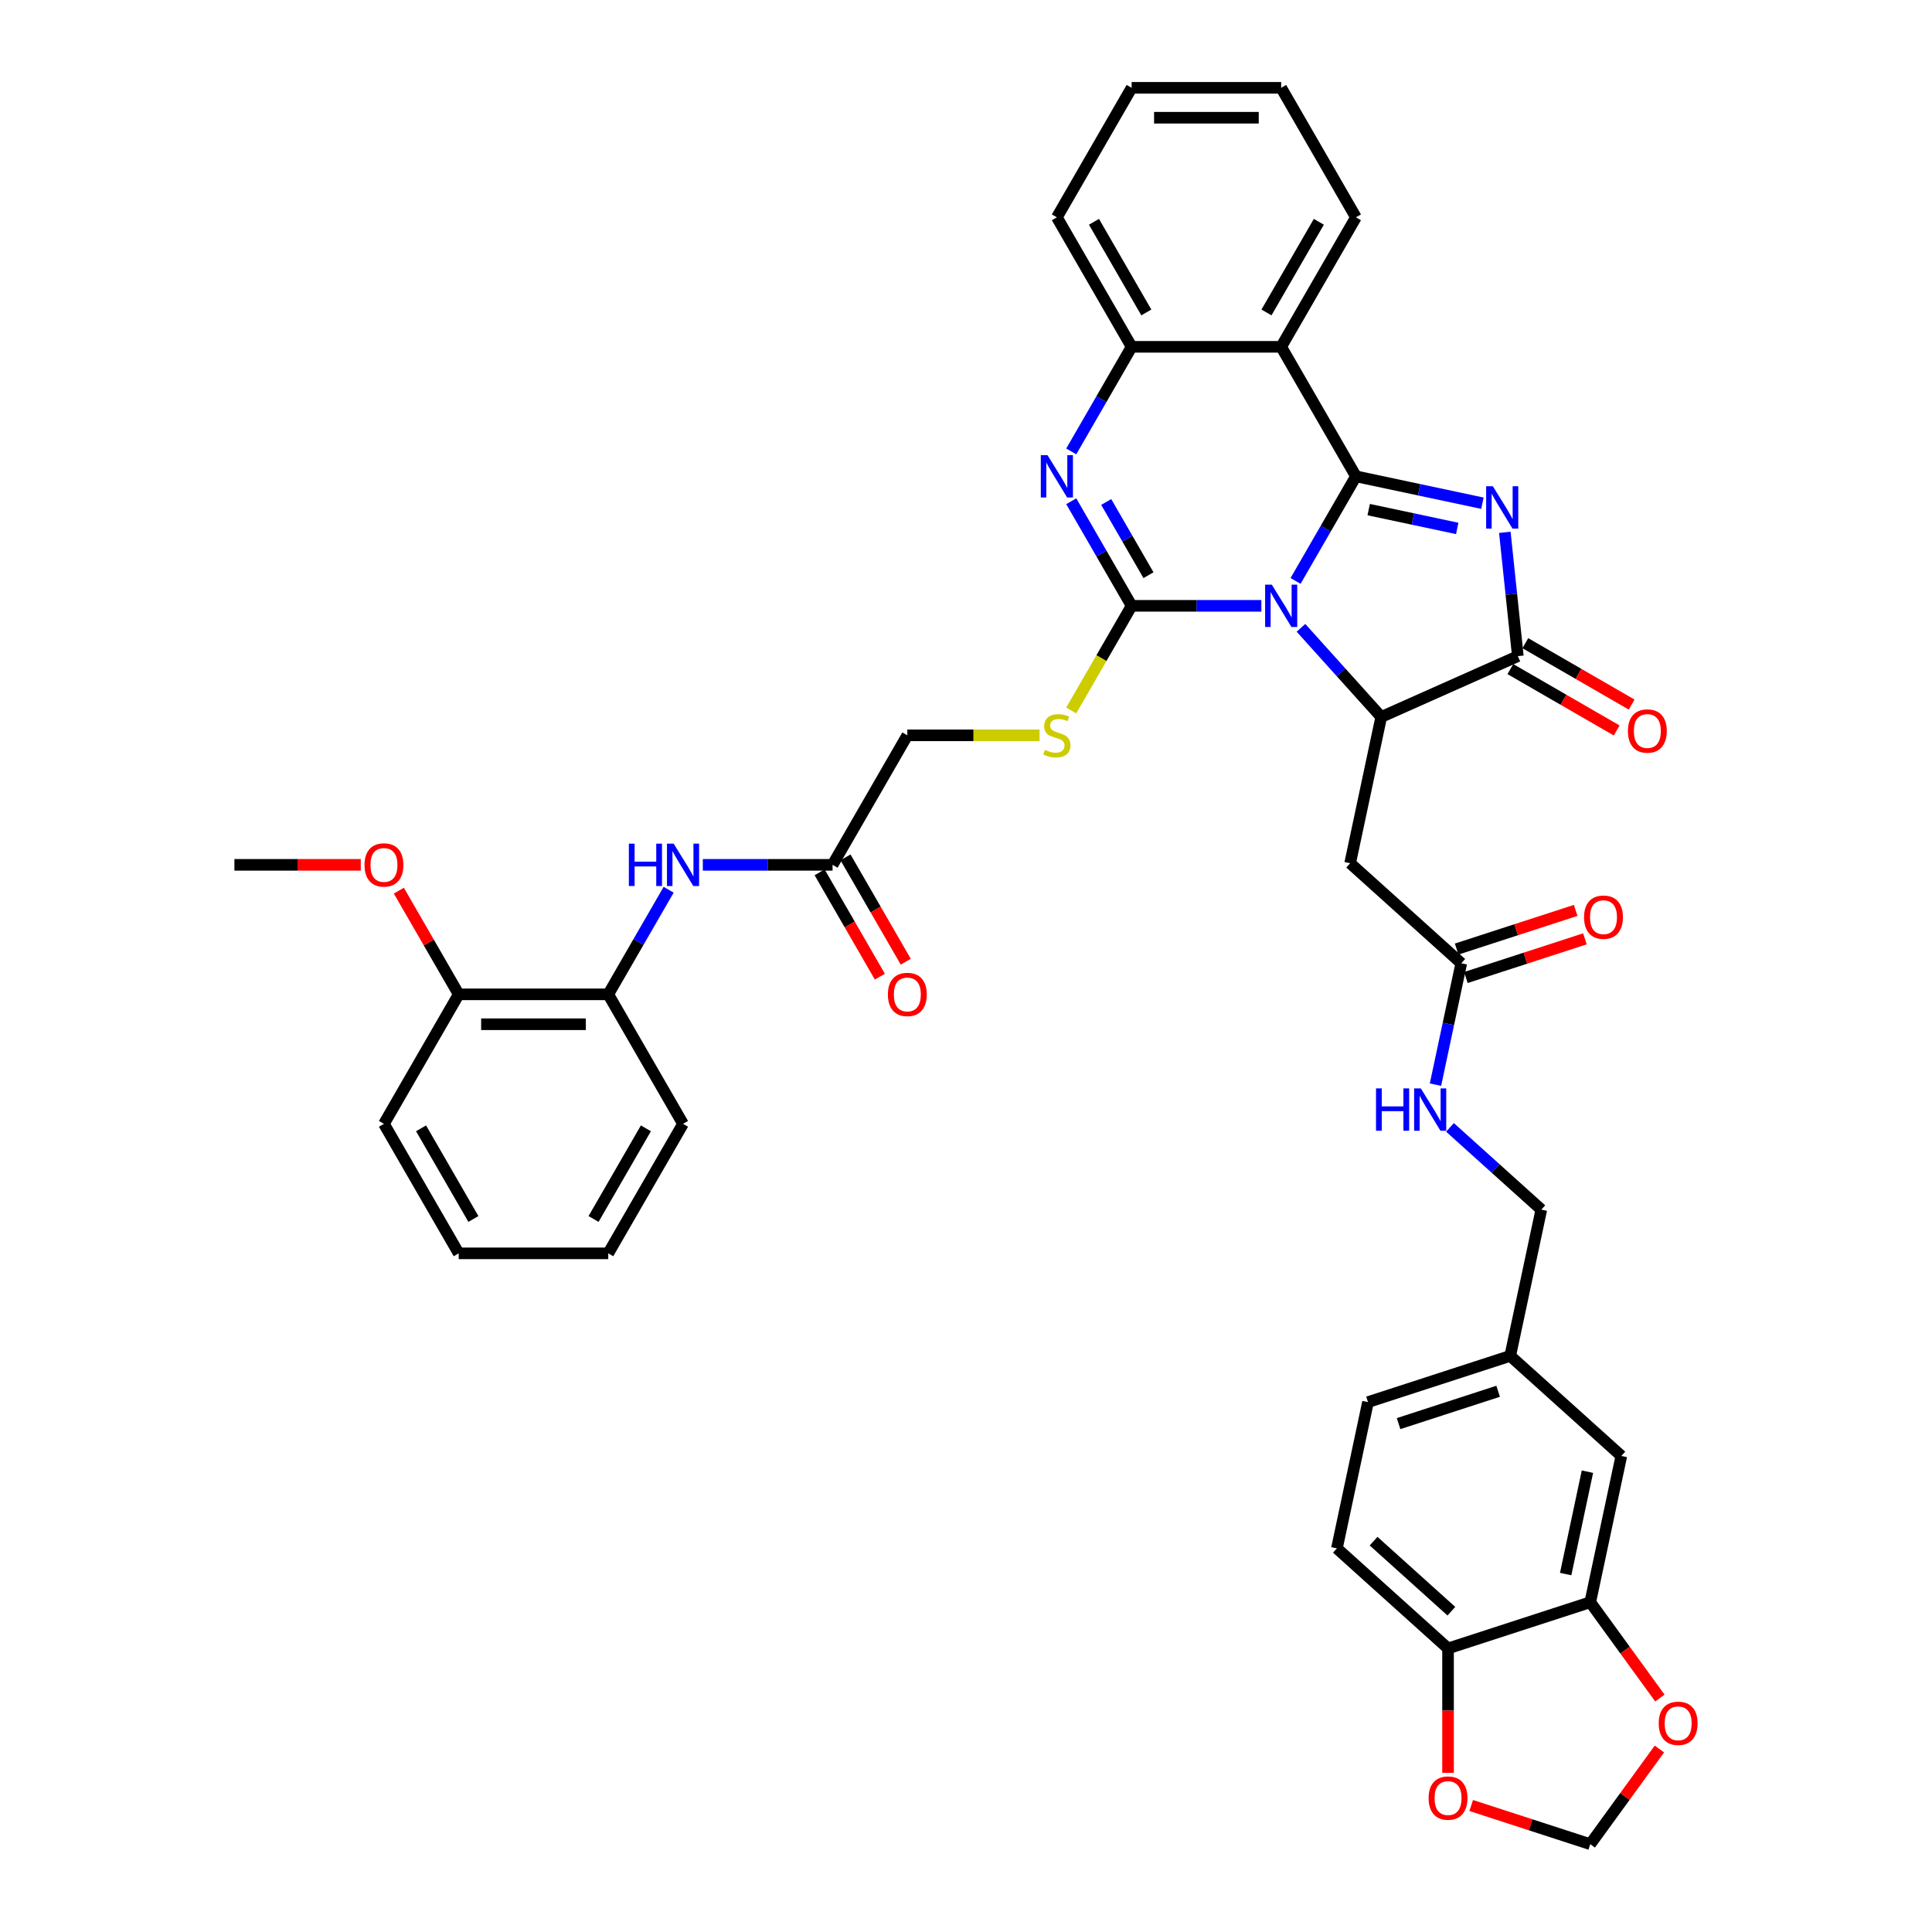 <?xml version='1.0' encoding='iso-8859-1'?>
<svg version='1.1' baseProfile='full'
              xmlns='http://www.w3.org/2000/svg'
                      xmlns:rdkit='http://www.rdkit.org/xml'
                      xmlns:xlink='http://www.w3.org/1999/xlink'
                  xml:space='preserve'
width='1000px' height='1000px' viewBox='0 0 1000 1000'>
<!-- END OF HEADER -->
<rect style='opacity:1.0;fill:#FFFFFF;stroke:none' width='1000' height='1000' x='0' y='0'> </rect>
<path class='bond-0' d='M 670.578,300.683 L 686.206,273.615' style='fill:none;fill-rule:evenodd;stroke:#0000FF;stroke-width:6px;stroke-linecap:butt;stroke-linejoin:miter;stroke-opacity:1' />
<path class='bond-0' d='M 686.206,273.615 L 701.834,246.547' style='fill:none;fill-rule:evenodd;stroke:#000000;stroke-width:6px;stroke-linecap:butt;stroke-linejoin:miter;stroke-opacity:1' />
<path class='bond-1' d='M 652.885,313.578 L 619.309,313.578' style='fill:none;fill-rule:evenodd;stroke:#0000FF;stroke-width:6px;stroke-linecap:butt;stroke-linejoin:miter;stroke-opacity:1' />
<path class='bond-1' d='M 619.309,313.578 L 585.733,313.578' style='fill:none;fill-rule:evenodd;stroke:#000000;stroke-width:6px;stroke-linecap:butt;stroke-linejoin:miter;stroke-opacity:1' />
<path class='bond-3' d='M 673.381,324.96 L 694.153,348.029' style='fill:none;fill-rule:evenodd;stroke:#0000FF;stroke-width:6px;stroke-linecap:butt;stroke-linejoin:miter;stroke-opacity:1' />
<path class='bond-3' d='M 694.153,348.029 L 714.924,371.098' style='fill:none;fill-rule:evenodd;stroke:#000000;stroke-width:6px;stroke-linecap:butt;stroke-linejoin:miter;stroke-opacity:1' />
<path class='bond-2' d='M 701.834,246.547 L 734.564,253.504' style='fill:none;fill-rule:evenodd;stroke:#000000;stroke-width:6px;stroke-linecap:butt;stroke-linejoin:miter;stroke-opacity:1' />
<path class='bond-2' d='M 734.564,253.504 L 767.295,260.462' style='fill:none;fill-rule:evenodd;stroke:#0000FF;stroke-width:6px;stroke-linecap:butt;stroke-linejoin:miter;stroke-opacity:1' />
<path class='bond-2' d='M 708.434,263.776 L 731.346,268.646' style='fill:none;fill-rule:evenodd;stroke:#000000;stroke-width:6px;stroke-linecap:butt;stroke-linejoin:miter;stroke-opacity:1' />
<path class='bond-2' d='M 731.346,268.646 L 754.257,273.516' style='fill:none;fill-rule:evenodd;stroke:#0000FF;stroke-width:6px;stroke-linecap:butt;stroke-linejoin:miter;stroke-opacity:1' />
<path class='bond-6' d='M 701.834,246.547 L 663.133,179.516' style='fill:none;fill-rule:evenodd;stroke:#000000;stroke-width:6px;stroke-linecap:butt;stroke-linejoin:miter;stroke-opacity:1' />
<path class='bond-4' d='M 585.733,313.578 L 570.105,286.51' style='fill:none;fill-rule:evenodd;stroke:#000000;stroke-width:6px;stroke-linecap:butt;stroke-linejoin:miter;stroke-opacity:1' />
<path class='bond-4' d='M 570.105,286.51 L 554.477,259.442' style='fill:none;fill-rule:evenodd;stroke:#0000FF;stroke-width:6px;stroke-linecap:butt;stroke-linejoin:miter;stroke-opacity:1' />
<path class='bond-4' d='M 594.451,297.718 L 583.511,278.77' style='fill:none;fill-rule:evenodd;stroke:#000000;stroke-width:6px;stroke-linecap:butt;stroke-linejoin:miter;stroke-opacity:1' />
<path class='bond-4' d='M 583.511,278.77 L 572.572,259.823' style='fill:none;fill-rule:evenodd;stroke:#0000FF;stroke-width:6px;stroke-linecap:butt;stroke-linejoin:miter;stroke-opacity:1' />
<path class='bond-9' d='M 585.733,313.578 L 570.096,340.662' style='fill:none;fill-rule:evenodd;stroke:#000000;stroke-width:6px;stroke-linecap:butt;stroke-linejoin:miter;stroke-opacity:1' />
<path class='bond-9' d='M 570.096,340.662 L 554.459,367.745' style='fill:none;fill-rule:evenodd;stroke:#CCCC00;stroke-width:6px;stroke-linecap:butt;stroke-linejoin:miter;stroke-opacity:1' />
<path class='bond-40' d='M 778.898,275.535 L 782.266,307.576' style='fill:none;fill-rule:evenodd;stroke:#0000FF;stroke-width:6px;stroke-linecap:butt;stroke-linejoin:miter;stroke-opacity:1' />
<path class='bond-40' d='M 782.266,307.576 L 785.633,339.616' style='fill:none;fill-rule:evenodd;stroke:#000000;stroke-width:6px;stroke-linecap:butt;stroke-linejoin:miter;stroke-opacity:1' />
<path class='bond-5' d='M 714.924,371.098 L 785.633,339.616' style='fill:none;fill-rule:evenodd;stroke:#000000;stroke-width:6px;stroke-linecap:butt;stroke-linejoin:miter;stroke-opacity:1' />
<path class='bond-8' d='M 714.924,371.098 L 698.832,446.807' style='fill:none;fill-rule:evenodd;stroke:#000000;stroke-width:6px;stroke-linecap:butt;stroke-linejoin:miter;stroke-opacity:1' />
<path class='bond-7' d='M 554.477,233.652 L 570.105,206.584' style='fill:none;fill-rule:evenodd;stroke:#0000FF;stroke-width:6px;stroke-linecap:butt;stroke-linejoin:miter;stroke-opacity:1' />
<path class='bond-7' d='M 570.105,206.584 L 585.733,179.516' style='fill:none;fill-rule:evenodd;stroke:#000000;stroke-width:6px;stroke-linecap:butt;stroke-linejoin:miter;stroke-opacity:1' />
<path class='bond-17' d='M 781.763,346.32 L 809.28,362.206' style='fill:none;fill-rule:evenodd;stroke:#000000;stroke-width:6px;stroke-linecap:butt;stroke-linejoin:miter;stroke-opacity:1' />
<path class='bond-17' d='M 809.28,362.206 L 836.797,378.093' style='fill:none;fill-rule:evenodd;stroke:#FF0000;stroke-width:6px;stroke-linecap:butt;stroke-linejoin:miter;stroke-opacity:1' />
<path class='bond-17' d='M 789.504,332.913 L 817.02,348.8' style='fill:none;fill-rule:evenodd;stroke:#000000;stroke-width:6px;stroke-linecap:butt;stroke-linejoin:miter;stroke-opacity:1' />
<path class='bond-17' d='M 817.02,348.8 L 844.537,364.687' style='fill:none;fill-rule:evenodd;stroke:#FF0000;stroke-width:6px;stroke-linecap:butt;stroke-linejoin:miter;stroke-opacity:1' />
<path class='bond-29' d='M 663.133,179.516 L 701.834,112.485' style='fill:none;fill-rule:evenodd;stroke:#000000;stroke-width:6px;stroke-linecap:butt;stroke-linejoin:miter;stroke-opacity:1' />
<path class='bond-29' d='M 655.532,161.722 L 682.622,114.8' style='fill:none;fill-rule:evenodd;stroke:#000000;stroke-width:6px;stroke-linecap:butt;stroke-linejoin:miter;stroke-opacity:1' />
<path class='bond-41' d='M 663.133,179.516 L 585.733,179.516' style='fill:none;fill-rule:evenodd;stroke:#000000;stroke-width:6px;stroke-linecap:butt;stroke-linejoin:miter;stroke-opacity:1' />
<path class='bond-32' d='M 585.733,179.516 L 547.032,112.485' style='fill:none;fill-rule:evenodd;stroke:#000000;stroke-width:6px;stroke-linecap:butt;stroke-linejoin:miter;stroke-opacity:1' />
<path class='bond-32' d='M 593.334,161.722 L 566.244,114.8' style='fill:none;fill-rule:evenodd;stroke:#000000;stroke-width:6px;stroke-linecap:butt;stroke-linejoin:miter;stroke-opacity:1' />
<path class='bond-10' d='M 698.832,446.807 L 756.352,498.599' style='fill:none;fill-rule:evenodd;stroke:#000000;stroke-width:6px;stroke-linecap:butt;stroke-linejoin:miter;stroke-opacity:1' />
<path class='bond-25' d='M 538.069,380.609 L 503.851,380.609' style='fill:none;fill-rule:evenodd;stroke:#CCCC00;stroke-width:6px;stroke-linecap:butt;stroke-linejoin:miter;stroke-opacity:1' />
<path class='bond-25' d='M 503.851,380.609 L 469.632,380.609' style='fill:none;fill-rule:evenodd;stroke:#000000;stroke-width:6px;stroke-linecap:butt;stroke-linejoin:miter;stroke-opacity:1' />
<path class='bond-20' d='M 756.352,498.599 L 749.676,530.006' style='fill:none;fill-rule:evenodd;stroke:#000000;stroke-width:6px;stroke-linecap:butt;stroke-linejoin:miter;stroke-opacity:1' />
<path class='bond-20' d='M 749.676,530.006 L 743,561.413' style='fill:none;fill-rule:evenodd;stroke:#0000FF;stroke-width:6px;stroke-linecap:butt;stroke-linejoin:miter;stroke-opacity:1' />
<path class='bond-23' d='M 758.744,505.96 L 789.551,495.95' style='fill:none;fill-rule:evenodd;stroke:#000000;stroke-width:6px;stroke-linecap:butt;stroke-linejoin:miter;stroke-opacity:1' />
<path class='bond-23' d='M 789.551,495.95 L 820.359,485.94' style='fill:none;fill-rule:evenodd;stroke:#FF0000;stroke-width:6px;stroke-linecap:butt;stroke-linejoin:miter;stroke-opacity:1' />
<path class='bond-23' d='M 753.96,491.237 L 784.768,481.227' style='fill:none;fill-rule:evenodd;stroke:#000000;stroke-width:6px;stroke-linecap:butt;stroke-linejoin:miter;stroke-opacity:1' />
<path class='bond-23' d='M 784.768,481.227 L 815.575,471.217' style='fill:none;fill-rule:evenodd;stroke:#FF0000;stroke-width:6px;stroke-linecap:butt;stroke-linejoin:miter;stroke-opacity:1' />
<path class='bond-11' d='M 363.779,447.64 L 397.355,447.64' style='fill:none;fill-rule:evenodd;stroke:#0000FF;stroke-width:6px;stroke-linecap:butt;stroke-linejoin:miter;stroke-opacity:1' />
<path class='bond-11' d='M 397.355,447.64 L 430.931,447.64' style='fill:none;fill-rule:evenodd;stroke:#000000;stroke-width:6px;stroke-linecap:butt;stroke-linejoin:miter;stroke-opacity:1' />
<path class='bond-14' d='M 346.086,460.535 L 330.458,487.603' style='fill:none;fill-rule:evenodd;stroke:#0000FF;stroke-width:6px;stroke-linecap:butt;stroke-linejoin:miter;stroke-opacity:1' />
<path class='bond-14' d='M 330.458,487.603 L 314.83,514.671' style='fill:none;fill-rule:evenodd;stroke:#000000;stroke-width:6px;stroke-linecap:butt;stroke-linejoin:miter;stroke-opacity:1' />
<path class='bond-12' d='M 823.114,829.309 L 839.207,753.599' style='fill:none;fill-rule:evenodd;stroke:#000000;stroke-width:6px;stroke-linecap:butt;stroke-linejoin:miter;stroke-opacity:1' />
<path class='bond-12' d='M 810.386,814.734 L 821.651,761.737' style='fill:none;fill-rule:evenodd;stroke:#000000;stroke-width:6px;stroke-linecap:butt;stroke-linejoin:miter;stroke-opacity:1' />
<path class='bond-16' d='M 823.114,829.309 L 841.132,854.108' style='fill:none;fill-rule:evenodd;stroke:#000000;stroke-width:6px;stroke-linecap:butt;stroke-linejoin:miter;stroke-opacity:1' />
<path class='bond-16' d='M 841.132,854.108 L 859.15,878.908' style='fill:none;fill-rule:evenodd;stroke:#FF0000;stroke-width:6px;stroke-linecap:butt;stroke-linejoin:miter;stroke-opacity:1' />
<path class='bond-44' d='M 823.114,829.309 L 749.502,853.227' style='fill:none;fill-rule:evenodd;stroke:#000000;stroke-width:6px;stroke-linecap:butt;stroke-linejoin:miter;stroke-opacity:1' />
<path class='bond-13' d='M 430.931,447.64 L 469.632,380.609' style='fill:none;fill-rule:evenodd;stroke:#000000;stroke-width:6px;stroke-linecap:butt;stroke-linejoin:miter;stroke-opacity:1' />
<path class='bond-24' d='M 424.228,451.51 L 439.82,478.516' style='fill:none;fill-rule:evenodd;stroke:#000000;stroke-width:6px;stroke-linecap:butt;stroke-linejoin:miter;stroke-opacity:1' />
<path class='bond-24' d='M 439.82,478.516 L 455.412,505.522' style='fill:none;fill-rule:evenodd;stroke:#FF0000;stroke-width:6px;stroke-linecap:butt;stroke-linejoin:miter;stroke-opacity:1' />
<path class='bond-24' d='M 437.634,443.77 L 453.226,470.776' style='fill:none;fill-rule:evenodd;stroke:#000000;stroke-width:6px;stroke-linecap:butt;stroke-linejoin:miter;stroke-opacity:1' />
<path class='bond-24' d='M 453.226,470.776 L 468.818,497.782' style='fill:none;fill-rule:evenodd;stroke:#FF0000;stroke-width:6px;stroke-linecap:butt;stroke-linejoin:miter;stroke-opacity:1' />
<path class='bond-22' d='M 314.83,514.671 L 237.43,514.671' style='fill:none;fill-rule:evenodd;stroke:#000000;stroke-width:6px;stroke-linecap:butt;stroke-linejoin:miter;stroke-opacity:1' />
<path class='bond-22' d='M 303.22,530.151 L 249.04,530.151' style='fill:none;fill-rule:evenodd;stroke:#000000;stroke-width:6px;stroke-linecap:butt;stroke-linejoin:miter;stroke-opacity:1' />
<path class='bond-33' d='M 314.83,514.671 L 353.531,581.702' style='fill:none;fill-rule:evenodd;stroke:#000000;stroke-width:6px;stroke-linecap:butt;stroke-linejoin:miter;stroke-opacity:1' />
<path class='bond-15' d='M 749.502,853.227 L 691.982,801.436' style='fill:none;fill-rule:evenodd;stroke:#000000;stroke-width:6px;stroke-linecap:butt;stroke-linejoin:miter;stroke-opacity:1' />
<path class='bond-15' d='M 751.232,833.954 L 710.968,797.7' style='fill:none;fill-rule:evenodd;stroke:#000000;stroke-width:6px;stroke-linecap:butt;stroke-linejoin:miter;stroke-opacity:1' />
<path class='bond-18' d='M 749.502,853.227 L 749.502,885.418' style='fill:none;fill-rule:evenodd;stroke:#000000;stroke-width:6px;stroke-linecap:butt;stroke-linejoin:miter;stroke-opacity:1' />
<path class='bond-18' d='M 749.502,885.418 L 749.502,917.609' style='fill:none;fill-rule:evenodd;stroke:#FF0000;stroke-width:6px;stroke-linecap:butt;stroke-linejoin:miter;stroke-opacity:1' />
<path class='bond-19' d='M 858.903,905.286 L 841.009,929.916' style='fill:none;fill-rule:evenodd;stroke:#FF0000;stroke-width:6px;stroke-linecap:butt;stroke-linejoin:miter;stroke-opacity:1' />
<path class='bond-19' d='M 841.009,929.916 L 823.114,954.545' style='fill:none;fill-rule:evenodd;stroke:#000000;stroke-width:6px;stroke-linecap:butt;stroke-linejoin:miter;stroke-opacity:1' />
<path class='bond-45' d='M 761.499,934.525 L 792.306,944.535' style='fill:none;fill-rule:evenodd;stroke:#FF0000;stroke-width:6px;stroke-linecap:butt;stroke-linejoin:miter;stroke-opacity:1' />
<path class='bond-45' d='M 792.306,944.535 L 823.114,954.545' style='fill:none;fill-rule:evenodd;stroke:#000000;stroke-width:6px;stroke-linecap:butt;stroke-linejoin:miter;stroke-opacity:1' />
<path class='bond-28' d='M 750.507,583.535 L 774.143,604.817' style='fill:none;fill-rule:evenodd;stroke:#0000FF;stroke-width:6px;stroke-linecap:butt;stroke-linejoin:miter;stroke-opacity:1' />
<path class='bond-28' d='M 774.143,604.817 L 797.779,626.099' style='fill:none;fill-rule:evenodd;stroke:#000000;stroke-width:6px;stroke-linecap:butt;stroke-linejoin:miter;stroke-opacity:1' />
<path class='bond-21' d='M 839.207,753.599 L 781.687,701.808' style='fill:none;fill-rule:evenodd;stroke:#000000;stroke-width:6px;stroke-linecap:butt;stroke-linejoin:miter;stroke-opacity:1' />
<path class='bond-31' d='M 237.43,514.671 L 221.936,487.835' style='fill:none;fill-rule:evenodd;stroke:#000000;stroke-width:6px;stroke-linecap:butt;stroke-linejoin:miter;stroke-opacity:1' />
<path class='bond-31' d='M 221.936,487.835 L 206.442,460.999' style='fill:none;fill-rule:evenodd;stroke:#FF0000;stroke-width:6px;stroke-linecap:butt;stroke-linejoin:miter;stroke-opacity:1' />
<path class='bond-34' d='M 237.43,514.671 L 198.729,581.702' style='fill:none;fill-rule:evenodd;stroke:#000000;stroke-width:6px;stroke-linecap:butt;stroke-linejoin:miter;stroke-opacity:1' />
<path class='bond-26' d='M 691.982,801.436 L 708.074,725.726' style='fill:none;fill-rule:evenodd;stroke:#000000;stroke-width:6px;stroke-linecap:butt;stroke-linejoin:miter;stroke-opacity:1' />
<path class='bond-27' d='M 781.687,701.808 L 797.779,626.099' style='fill:none;fill-rule:evenodd;stroke:#000000;stroke-width:6px;stroke-linecap:butt;stroke-linejoin:miter;stroke-opacity:1' />
<path class='bond-30' d='M 781.687,701.808 L 708.074,725.726' style='fill:none;fill-rule:evenodd;stroke:#000000;stroke-width:6px;stroke-linecap:butt;stroke-linejoin:miter;stroke-opacity:1' />
<path class='bond-30' d='M 775.429,720.118 L 723.9,736.861' style='fill:none;fill-rule:evenodd;stroke:#000000;stroke-width:6px;stroke-linecap:butt;stroke-linejoin:miter;stroke-opacity:1' />
<path class='bond-36' d='M 701.834,112.485 L 663.133,45.455' style='fill:none;fill-rule:evenodd;stroke:#000000;stroke-width:6px;stroke-linecap:butt;stroke-linejoin:miter;stroke-opacity:1' />
<path class='bond-35' d='M 186.732,447.64 L 154.031,447.64' style='fill:none;fill-rule:evenodd;stroke:#FF0000;stroke-width:6px;stroke-linecap:butt;stroke-linejoin:miter;stroke-opacity:1' />
<path class='bond-35' d='M 154.031,447.64 L 121.329,447.64' style='fill:none;fill-rule:evenodd;stroke:#000000;stroke-width:6px;stroke-linecap:butt;stroke-linejoin:miter;stroke-opacity:1' />
<path class='bond-37' d='M 547.032,112.485 L 585.733,45.455' style='fill:none;fill-rule:evenodd;stroke:#000000;stroke-width:6px;stroke-linecap:butt;stroke-linejoin:miter;stroke-opacity:1' />
<path class='bond-38' d='M 353.531,581.702 L 314.83,648.733' style='fill:none;fill-rule:evenodd;stroke:#000000;stroke-width:6px;stroke-linecap:butt;stroke-linejoin:miter;stroke-opacity:1' />
<path class='bond-38' d='M 334.32,584.017 L 307.229,630.938' style='fill:none;fill-rule:evenodd;stroke:#000000;stroke-width:6px;stroke-linecap:butt;stroke-linejoin:miter;stroke-opacity:1' />
<path class='bond-43' d='M 198.729,581.702 L 237.43,648.733' style='fill:none;fill-rule:evenodd;stroke:#000000;stroke-width:6px;stroke-linecap:butt;stroke-linejoin:miter;stroke-opacity:1' />
<path class='bond-43' d='M 217.941,584.017 L 245.031,630.938' style='fill:none;fill-rule:evenodd;stroke:#000000;stroke-width:6px;stroke-linecap:butt;stroke-linejoin:miter;stroke-opacity:1' />
<path class='bond-42' d='M 663.133,45.455 L 585.733,45.455' style='fill:none;fill-rule:evenodd;stroke:#000000;stroke-width:6px;stroke-linecap:butt;stroke-linejoin:miter;stroke-opacity:1' />
<path class='bond-42' d='M 651.523,60.935 L 597.343,60.935' style='fill:none;fill-rule:evenodd;stroke:#000000;stroke-width:6px;stroke-linecap:butt;stroke-linejoin:miter;stroke-opacity:1' />
<path class='bond-39' d='M 314.83,648.733 L 237.43,648.733' style='fill:none;fill-rule:evenodd;stroke:#000000;stroke-width:6px;stroke-linecap:butt;stroke-linejoin:miter;stroke-opacity:1' />
<path  class='atom-0' d='M 658.288 302.618
L 665.471 314.228
Q 666.183 315.374, 667.328 317.448
Q 668.474 319.523, 668.536 319.646
L 668.536 302.618
L 671.446 302.618
L 671.446 324.538
L 668.443 324.538
L 660.734 311.844
Q 659.836 310.358, 658.876 308.656
Q 657.947 306.953, 657.669 306.426
L 657.669 324.538
L 654.821 324.538
L 654.821 302.618
L 658.288 302.618
' fill='#0000FF'/>
<path  class='atom-3' d='M 772.698 251.68
L 779.88 263.29
Q 780.592 264.436, 781.738 266.51
Q 782.884 268.584, 782.945 268.708
L 782.945 251.68
L 785.856 251.68
L 785.856 273.6
L 782.853 273.6
L 775.143 260.906
Q 774.246 259.42, 773.286 257.717
Q 772.357 256.014, 772.078 255.488
L 772.078 273.6
L 769.23 273.6
L 769.23 251.68
L 772.698 251.68
' fill='#0000FF'/>
<path  class='atom-5' d='M 542.187 235.587
L 549.37 247.197
Q 550.082 248.343, 551.227 250.417
Q 552.373 252.492, 552.435 252.616
L 552.435 235.587
L 555.345 235.587
L 555.345 257.507
L 552.342 257.507
L 544.633 244.814
Q 543.735 243.327, 542.775 241.625
Q 541.847 239.922, 541.568 239.396
L 541.568 257.507
L 538.72 257.507
L 538.72 235.587
L 542.187 235.587
' fill='#0000FF'/>
<path  class='atom-10' d='M 540.84 388.133
Q 541.088 388.225, 542.11 388.659
Q 543.131 389.092, 544.246 389.371
Q 545.391 389.619, 546.506 389.619
Q 548.58 389.619, 549.788 388.628
Q 550.995 387.606, 550.995 385.841
Q 550.995 384.634, 550.376 383.891
Q 549.788 383.148, 548.859 382.745
Q 547.93 382.343, 546.382 381.879
Q 544.432 381.29, 543.255 380.733
Q 542.11 380.176, 541.274 378.999
Q 540.469 377.823, 540.469 375.841
Q 540.469 373.086, 542.326 371.383
Q 544.215 369.68, 547.93 369.68
Q 550.469 369.68, 553.348 370.888
L 552.636 373.272
Q 550.005 372.188, 548.023 372.188
Q 545.887 372.188, 544.71 373.086
Q 543.534 373.953, 543.565 375.47
Q 543.565 376.646, 544.153 377.358
Q 544.772 378.07, 545.639 378.473
Q 546.537 378.875, 548.023 379.34
Q 550.005 379.959, 551.181 380.578
Q 552.358 381.197, 553.193 382.467
Q 554.06 383.705, 554.06 385.841
Q 554.06 388.876, 552.017 390.516
Q 550.005 392.126, 546.63 392.126
Q 544.679 392.126, 543.193 391.693
Q 541.738 391.29, 540.004 390.578
L 540.84 388.133
' fill='#CCCC00'/>
<path  class='atom-12' d='M 325.496 436.68
L 328.468 436.68
L 328.468 445.999
L 339.676 445.999
L 339.676 436.68
L 342.648 436.68
L 342.648 458.6
L 339.676 458.6
L 339.676 448.476
L 328.468 448.476
L 328.468 458.6
L 325.496 458.6
L 325.496 436.68
' fill='#0000FF'/>
<path  class='atom-12' d='M 348.685 436.68
L 355.868 448.29
Q 356.58 449.436, 357.726 451.51
Q 358.871 453.584, 358.933 453.708
L 358.933 436.68
L 361.844 436.68
L 361.844 458.6
L 358.84 458.6
L 351.131 445.906
Q 350.233 444.42, 349.274 442.717
Q 348.345 441.015, 348.066 440.488
L 348.066 458.6
L 345.218 458.6
L 345.218 436.68
L 348.685 436.68
' fill='#0000FF'/>
<path  class='atom-17' d='M 858.547 891.989
Q 858.547 886.726, 861.148 883.784
Q 863.748 880.843, 868.609 880.843
Q 873.47 880.843, 876.071 883.784
Q 878.671 886.726, 878.671 891.989
Q 878.671 897.314, 876.04 900.348
Q 873.408 903.351, 868.609 903.351
Q 863.779 903.351, 861.148 900.348
Q 858.547 897.345, 858.547 891.989
M 868.609 900.875
Q 871.953 900.875, 873.749 898.645
Q 875.575 896.385, 875.575 891.989
Q 875.575 887.685, 873.749 885.518
Q 871.953 883.32, 868.609 883.32
Q 865.265 883.32, 863.439 885.487
Q 861.643 887.655, 861.643 891.989
Q 861.643 896.416, 863.439 898.645
Q 865.265 900.875, 868.609 900.875
' fill='#FF0000'/>
<path  class='atom-18' d='M 842.602 378.379
Q 842.602 373.115, 845.203 370.174
Q 847.804 367.233, 852.664 367.233
Q 857.525 367.233, 860.126 370.174
Q 862.726 373.115, 862.726 378.379
Q 862.726 383.704, 860.095 386.738
Q 857.463 389.741, 852.664 389.741
Q 847.835 389.741, 845.203 386.738
Q 842.602 383.735, 842.602 378.379
M 852.664 387.264
Q 856.008 387.264, 857.804 385.035
Q 859.63 382.775, 859.63 378.379
Q 859.63 374.075, 857.804 371.908
Q 856.008 369.71, 852.664 369.71
Q 849.321 369.71, 847.494 371.877
Q 845.698 374.044, 845.698 378.379
Q 845.698 382.806, 847.494 385.035
Q 849.321 387.264, 852.664 387.264
' fill='#FF0000'/>
<path  class='atom-19' d='M 739.44 930.689
Q 739.44 925.426, 742.04 922.485
Q 744.641 919.544, 749.502 919.544
Q 754.363 919.544, 756.963 922.485
Q 759.564 925.426, 759.564 930.689
Q 759.564 936.014, 756.932 939.049
Q 754.301 942.052, 749.502 942.052
Q 744.672 942.052, 742.04 939.049
Q 739.44 936.045, 739.44 930.689
M 749.502 939.575
Q 752.845 939.575, 754.641 937.346
Q 756.468 935.086, 756.468 930.689
Q 756.468 926.386, 754.641 924.219
Q 752.845 922.02, 749.502 922.02
Q 746.158 922.02, 744.331 924.188
Q 742.536 926.355, 742.536 930.689
Q 742.536 935.117, 744.331 937.346
Q 746.158 939.575, 749.502 939.575
' fill='#FF0000'/>
<path  class='atom-21' d='M 712.225 563.348
L 715.197 563.348
L 715.197 572.667
L 726.405 572.667
L 726.405 563.348
L 729.377 563.348
L 729.377 585.268
L 726.405 585.268
L 726.405 575.144
L 715.197 575.144
L 715.197 585.268
L 712.225 585.268
L 712.225 563.348
' fill='#0000FF'/>
<path  class='atom-21' d='M 735.414 563.348
L 742.597 574.958
Q 743.309 576.103, 744.454 578.178
Q 745.6 580.252, 745.662 580.376
L 745.662 563.348
L 748.572 563.348
L 748.572 585.268
L 745.569 585.268
L 737.86 572.574
Q 736.962 571.088, 736.002 569.385
Q 735.074 567.682, 734.795 567.156
L 734.795 585.268
L 731.947 585.268
L 731.947 563.348
L 735.414 563.348
' fill='#0000FF'/>
<path  class='atom-24' d='M 819.902 474.742
Q 819.902 469.479, 822.503 466.538
Q 825.103 463.597, 829.964 463.597
Q 834.825 463.597, 837.426 466.538
Q 840.026 469.479, 840.026 474.742
Q 840.026 480.068, 837.395 483.102
Q 834.763 486.105, 829.964 486.105
Q 825.134 486.105, 822.503 483.102
Q 819.902 480.098, 819.902 474.742
M 829.964 483.628
Q 833.308 483.628, 835.104 481.399
Q 836.93 479.139, 836.93 474.742
Q 836.93 470.439, 835.104 468.272
Q 833.308 466.073, 829.964 466.073
Q 826.621 466.073, 824.794 468.241
Q 822.998 470.408, 822.998 474.742
Q 822.998 479.17, 824.794 481.399
Q 826.621 483.628, 829.964 483.628
' fill='#FF0000'/>
<path  class='atom-25' d='M 459.57 514.733
Q 459.57 509.47, 462.17 506.528
Q 464.771 503.587, 469.632 503.587
Q 474.492 503.587, 477.093 506.528
Q 479.694 509.47, 479.694 514.733
Q 479.694 520.058, 477.062 523.092
Q 474.431 526.095, 469.632 526.095
Q 464.802 526.095, 462.17 523.092
Q 459.57 520.089, 459.57 514.733
M 469.632 523.619
Q 472.975 523.619, 474.771 521.389
Q 476.598 519.129, 476.598 514.733
Q 476.598 510.429, 474.771 508.262
Q 472.975 506.064, 469.632 506.064
Q 466.288 506.064, 464.461 508.231
Q 462.666 510.399, 462.666 514.733
Q 462.666 519.16, 464.461 521.389
Q 466.288 523.619, 469.632 523.619
' fill='#FF0000'/>
<path  class='atom-32' d='M 188.667 447.702
Q 188.667 442.439, 191.268 439.498
Q 193.869 436.556, 198.729 436.556
Q 203.59 436.556, 206.191 439.498
Q 208.792 442.439, 208.792 447.702
Q 208.792 453.027, 206.16 456.061
Q 203.528 459.064, 198.729 459.064
Q 193.9 459.064, 191.268 456.061
Q 188.667 453.058, 188.667 447.702
M 198.729 456.588
Q 202.073 456.588, 203.869 454.358
Q 205.696 452.098, 205.696 447.702
Q 205.696 443.399, 203.869 441.231
Q 202.073 439.033, 198.729 439.033
Q 195.386 439.033, 193.559 441.2
Q 191.763 443.368, 191.763 447.702
Q 191.763 452.129, 193.559 454.358
Q 195.386 456.588, 198.729 456.588
' fill='#FF0000'/>
</svg>
